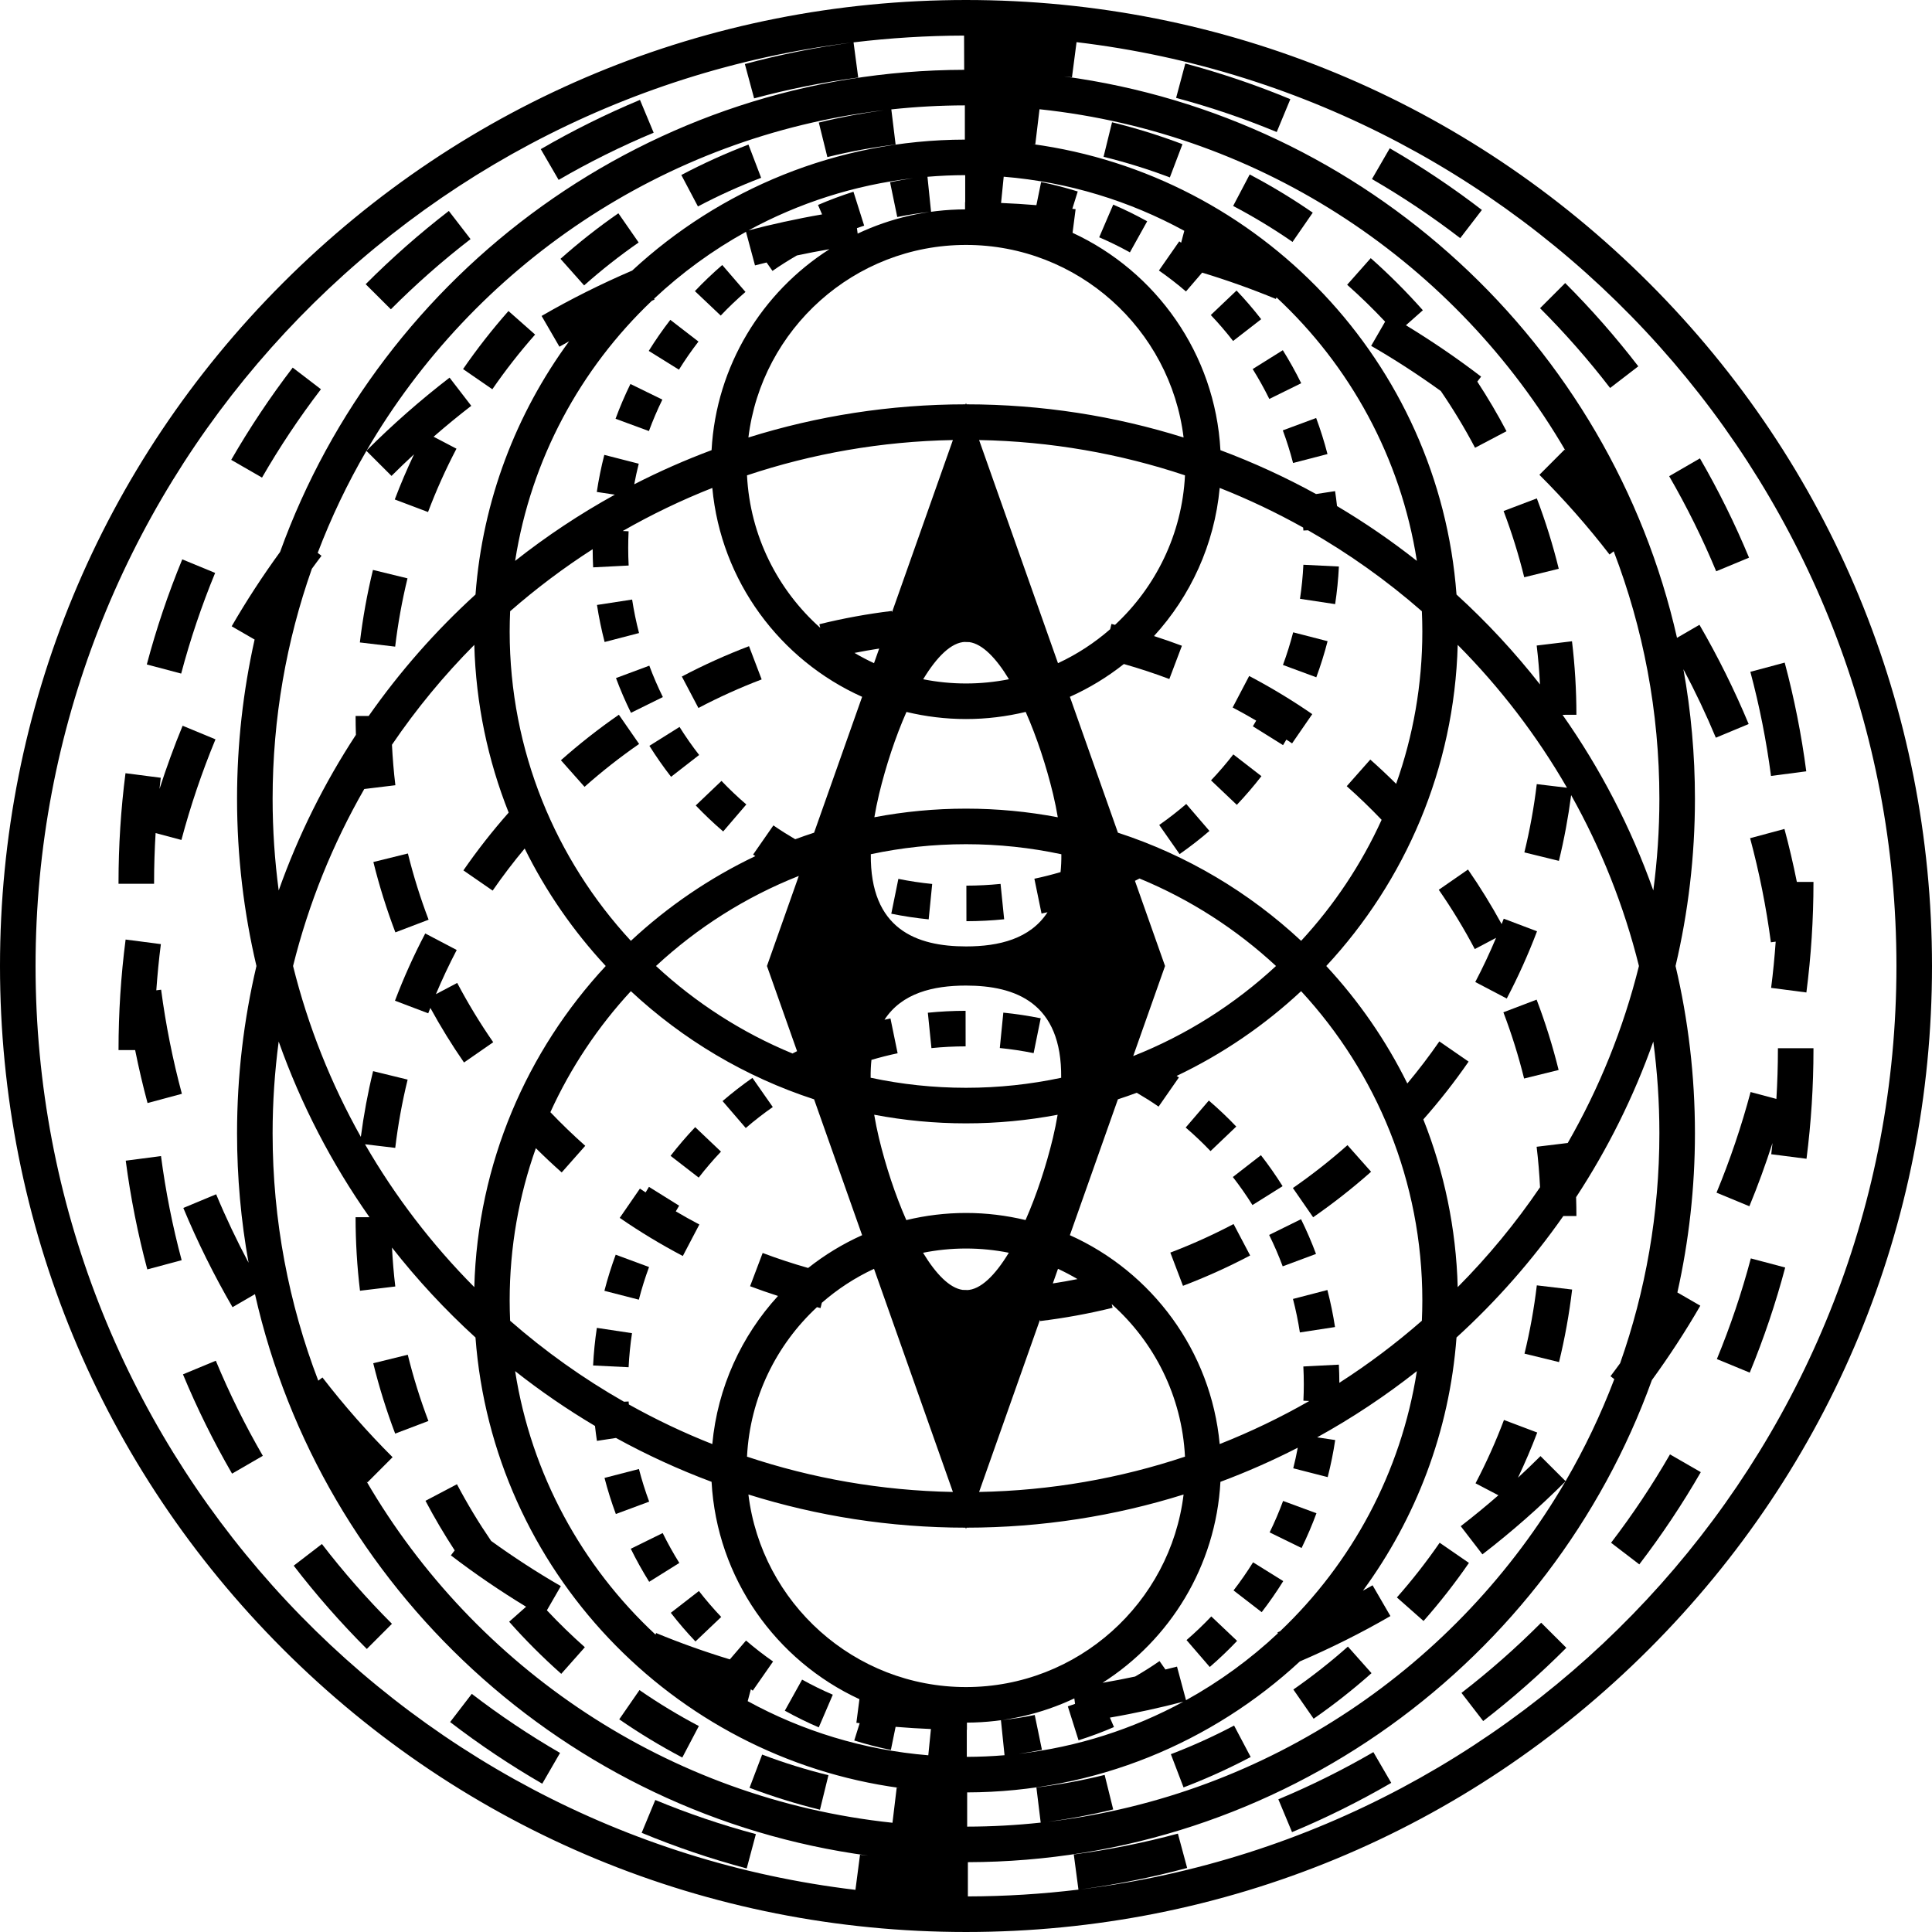 <?xml version="1.0" encoding="utf-8"?>
<!-- Generator: Adobe Illustrator 29.1.0, SVG Export Plug-In . SVG Version: 9.03 Build 55587)  -->
<svg version="1.1" xmlns="http://www.w3.org/2000/svg" xmlns:xlink="http://www.w3.org/1999/xlink" x="0px" y="0px"
	 viewBox="0 0 462.047 462.047" style="enable-background:new 0 0 462.047 462.047;" xml:space="preserve">
<g id="Original" style="display:none;">
	
		<circle style="display:inline;fill:none;stroke:#000000;stroke-width:8.504;stroke-miterlimit:10;" cx="231.023" cy="231.024" r="226.772"/>
	<g style="display:inline;">
		
			<circle style="fill:none;stroke:#000000;stroke-width:8.504;stroke-miterlimit:10;stroke-dasharray:25.975,25.975;" cx="231.023" cy="251.025" r="198.425"/>
	</g>
	
		<circle style="display:inline;fill:none;stroke:#000000;stroke-width:8.504;stroke-miterlimit:10;" cx="231.023" cy="271.026" r="170.079"/>
	<g style="display:inline;">
		
			<circle style="fill:none;stroke:#000000;stroke-width:8.504;stroke-miterlimit:10;stroke-dasharray:17.126,17.126;" cx="231.023" cy="291.027" r="141.732"/>
	</g>
	
		<circle style="display:inline;fill:none;stroke:#000000;stroke-width:8.504;stroke-miterlimit:10;" cx="231.023" cy="311.029" r="113.386"/>
	<g style="display:inline;">
		
			<circle style="fill:none;stroke:#000000;stroke-width:8.504;stroke-miterlimit:10;stroke-dasharray:8.618,8.618;" cx="231.023" cy="331.03" r="85.039"/>
	</g>
	
		<circle style="display:inline;fill:none;stroke:#000000;stroke-width:8.504;stroke-miterlimit:10;" cx="231.023" cy="351.031" r="56.693"/>
	<path style="display:inline;fill:#030304;" d="M231.023,365.669l47.604-134.646L231.023,96.378
		l-47.604,134.646L231.023,365.669z M251.816,272.122
		c-4.278,17.742-12.991,36.417-20.729,36.417h-0.164
		c-7.738,0-16.451-18.675-20.729-36.417c-7.145-30.255,6.265-36.417,20.811-36.417
		C245.551,235.705,258.961,241.867,251.816,272.122z M210.231,189.925
		c4.278-17.743,12.991-36.417,20.729-36.417h0.164
		c7.738,0,16.451,18.675,20.729,36.417c7.145,30.255-6.265,36.417-20.811,36.417
		C216.496,226.342,203.086,220.18,210.231,189.925z"/>
	
		<circle style="display:inline;fill:none;stroke:#000000;stroke-width:8.504;stroke-miterlimit:10;" cx="231.023" cy="231.024" r="226.772"/>
	<g style="display:inline;">
		
			<circle style="fill:none;stroke:#000000;stroke-width:8.504;stroke-miterlimit:10;stroke-dasharray:25.975,25.975;" cx="231.023" cy="211.022" r="198.425"/>
	</g>
	
		<circle style="display:inline;fill:none;stroke:#000000;stroke-width:8.504;stroke-miterlimit:10;" cx="231.023" cy="191.021" r="170.079"/>
	<g style="display:inline;">
		
			<circle style="fill:none;stroke:#000000;stroke-width:8.504;stroke-miterlimit:10;stroke-dasharray:17.126,17.126;" cx="231.023" cy="171.02" r="141.732"/>
	</g>
	
		<circle style="display:inline;fill:none;stroke:#000000;stroke-width:8.504;stroke-miterlimit:10;" cx="231.023" cy="151.018" r="113.386"/>
	<g style="display:inline;">
		
			<circle style="fill:none;stroke:#000000;stroke-width:8.504;stroke-miterlimit:10;stroke-dasharray:8.618,8.618;" cx="231.023" cy="131.017" r="85.039"/>
	</g>
	
		<circle style="display:inline;fill:none;stroke:#000000;stroke-width:8.504;stroke-miterlimit:10;" cx="231.023" cy="111.016" r="56.693"/>
</g>
<g id="Final">
	<g>
		<path d="M394.382,67.666C350.748,24.031,292.732,0,231.023,0
			S111.3,24.031,67.665,67.666C24.031,111.3,0,169.315,0,231.023
			c0,61.709,24.031,119.724,67.665,163.358
			c43.635,43.635,101.65,67.665,163.358,67.665s119.724-24.03,163.359-67.665
			s67.665-101.649,67.665-163.358C462.047,169.315,438.017,111.3,394.382,67.666z
			 M384.93,132.618l0.998-0.769c7.048,18.388,10.922,38.335,10.922,59.172
			c0,7.436-0.5,14.756-1.453,21.935c-5.334-15.054-12.676-29.164-21.711-42.005
			l3.32-0.002c-0.003-5.875-0.358-11.792-1.057-17.586l-8.443,1.018
			c0.371,3.074,0.627,6.186,0.791,9.307c-6.047-7.717-12.729-14.913-19.967-21.509
			c-4.141-55.479-46.933-100.354-101.464-107.727c0.242,0.028,0.487,0.047,0.729,0.076
			l1.009-8.401c53.691,5.684,99.815,37.096,125.783,81.64
			c-0.077-0.077-0.15-0.157-0.227-0.234l-6.006,6.021
			C374.135,119.518,379.779,125.933,384.93,132.618z M396.85,271.026
			c0,19.27-3.315,37.777-9.386,54.996c-0.765,1.039-1.521,2.086-2.304,3.107
			l0.91,0.698c-3.229,8.486-7.132,16.642-11.65,24.399l-6.003-5.995
			c-1.754,1.756-3.557,3.473-5.384,5.168c1.677-3.544,3.227-7.155,4.604-10.802
			l-7.955-3.004c-1.948,5.158-4.235,10.254-6.8,15.146l5.469,2.865
			c-2.937,2.554-5.939,5.03-9.008,7.391l5.186,6.738
			c6.96-5.356,13.638-11.224,19.852-17.44
			c-25.632,43.959-70.897,75.12-123.69,81.387
			c5.227-0.705,10.445-1.683,15.536-2.944l-2.043-8.254
			c-5.344,1.322-10.836,2.333-16.322,3.004l1.026,8.401
			c-5.78,0.622-11.646,0.951-17.586,0.961v-8.187
			c30.682-0.071,58.637-11.951,79.564-31.323
			c7.408-3.18,14.689-6.809,21.66-10.849l-4.266-7.357
			c-0.76,0.44-1.538,0.855-2.305,1.286
			c12.632-17.234,20.695-38.016,22.377-60.551
			c9.546-8.699,18.119-18.446,25.549-29.05l3.127-0.004
			c-0.002-1.498-0.028-2.998-0.076-4.499
			c7.559-11.535,13.787-24.015,18.467-37.223
			C396.35,256.27,396.85,263.591,396.85,271.026z M77.117,329.428l-0.999,0.77
			c-7.048-18.388-10.922-38.334-10.922-59.171c0-7.436,0.5-14.756,1.453-21.935
			c5.334,15.054,12.676,29.165,21.711,42.006l-3.323,0.002
			c0.003,5.877,0.359,11.794,1.058,17.586l8.442-1.018
			c-0.371-3.075-0.627-6.188-0.791-9.31c6.048,7.718,12.73,14.915,19.97,21.512
			c4.142,55.483,46.94,100.361,101.477,107.729
			c-0.247-0.028-0.496-0.048-0.742-0.078l-1.01,8.401
			c-53.692-5.684-99.816-37.096-125.784-81.642
			c0.077,0.077,0.151,0.158,0.228,0.235l6.006-6.021
			C87.914,342.529,82.27,336.115,77.117,329.428z M65.197,191.021
			c0-19.27,3.315-37.777,9.386-54.995c0.765-1.039,1.521-2.086,2.305-3.108
			l-0.91-0.698c3.229-8.486,7.131-16.641,11.649-24.397l6.003,5.994
			c1.754-1.757,3.558-3.474,5.385-5.168c-1.676,3.543-3.226,7.153-4.604,10.801
			l7.955,3.005c1.949-5.159,4.236-10.255,6.799-15.147l-5.467-2.864
			c2.936-2.553,5.938-5.029,9.006-7.39l-5.187-6.739
			c-6.961,5.358-13.639,11.226-19.851,17.442
			c25.634-43.964,70.904-75.127,123.704-81.391
			c-5.227,0.704-10.449,1.682-15.548,2.945l2.044,8.255
			c5.348-1.324,10.839-2.335,16.321-3.004l-1.025-8.401
			c5.78-0.622,11.647-0.951,17.588-0.961v8.187
			c-30.682,0.071-58.638,11.951-79.565,31.323
			c-7.406,3.179-14.687,6.807-21.66,10.849l4.265,7.357
			c0.76-0.441,1.539-0.856,2.306-1.287c-12.632,17.234-20.695,38.016-22.377,60.551
			c-9.546,8.699-18.118,18.445-25.548,29.049l-3.131,0.005
			c0.002,1.5,0.029,3.002,0.077,4.504
			c-7.558,11.534-13.785,24.013-18.465,37.22
			C65.697,205.777,65.197,198.457,65.197,191.021z M282.474,58.046
			c-0.151-0.107-0.297-0.224-0.449-0.33l-4.863,6.977
			c2.23,1.554,4.407,3.241,6.47,5.013l3.87-4.506
			c5.972,1.814,11.88,3.919,17.629,6.294l0.152-0.369
			c17.534,16.309,29.714,38.299,33.568,63.013
			c-6.053-4.779-12.435-9.157-19.096-13.113c-0.133-1.196-0.283-2.388-0.463-3.569
			l-4.556,0.694c-7.319-4.024-14.956-7.535-22.864-10.49
			c-1.259-23.074-15.415-42.76-35.364-51.984l0.73-5.649
			c-0.262-0.034-0.527-0.056-0.789-0.089l1.299-4.144
			c-2.865-0.897-5.812-1.658-8.759-2.26l-1.13,5.53
			c-2.809-0.231-5.626-0.409-8.448-0.524l0.631-6.28
			c15.538,1.277,30.165,5.82,43.189,12.944L282.474,58.046z M340.158,151.019
			c0,12.773-2.213,25.036-6.263,36.437c-2.009-1.995-4.072-3.936-6.182-5.804
			l-5.635,6.369c2.884,2.552,5.672,5.25,8.343,8.043
			c-4.857,10.674-11.387,20.431-19.248,28.94
			c-12.411-11.571-27.318-20.494-43.817-25.865l-11.488-32.494
			c4.638-2.08,8.969-4.721,12.909-7.84c3.674,1.047,7.317,2.24,10.875,3.586
			l3.008-7.954c-2.198-0.831-4.431-1.597-6.678-2.323
			c8.722-9.533,14.453-21.839,15.714-35.423c6.892,2.719,13.553,5.896,19.96,9.476
			c0.014,0.237,0.042,0.474,0.054,0.71l1.114-0.056
			c9.729,5.541,18.846,12.036,27.222,19.361
			C340.115,147.787,340.158,149.398,340.158,151.019z M306.144,390.121
			c-0.209,0.088-0.415,0.185-0.624,0.272l0.093,0.223
			c-6.608,6.197-13.984,11.582-21.97,15.996l-2.158-8.036
			c-0.917,0.246-1.846,0.461-2.768,0.694l-1.411-2.015
			c-1.879,1.315-3.841,2.542-5.831,3.696c-2.589,0.549-5.188,1.057-7.798,1.499
			c16.103-10.263,27.092-27.863,28.194-48.063c6.345-2.371,12.521-5.094,18.493-8.159
			c-0.315,1.653-0.663,3.301-1.078,4.922l8.238,2.109
			c0.745-2.911,1.349-5.893,1.795-8.864l-4.317-0.648
			c8.393-4.633,16.368-9.933,23.847-15.837
			C335.06,352.219,323.218,373.897,306.144,390.121z M247.464,410.144
			c-2.652,0.548-5.373,0.968-8.086,1.247l0.863,8.378
			c-2.977,0.25-5.987,0.385-9.027,0.391v-6.46h0.033v-1.729
			c9.178-0.033,17.881-2.11,25.685-5.791l0.172,1.31
			c-0.576,0.197-1.149,0.412-1.727,0.595l2.562,8.109
			c2.864-0.905,5.716-1.969,8.475-3.161l-0.976-2.26
			c3.037-0.52,6.06-1.12,9.068-1.777l0.017,0.031
			c0.031-0.017,0.061-0.037,0.093-0.055c2.824-0.619,5.635-1.281,8.417-2.018
			c-11.971,6.517-25.293,10.849-39.425,12.48c1.874-0.265,3.741-0.581,5.577-0.961
			L247.464,410.144z M179.572,404c0.152,0.107,0.299,0.226,0.452,0.332
			l4.862-6.977c-2.227-1.552-4.403-3.238-6.47-5.013l-3.869,4.506
			c-5.974-1.815-11.882-3.92-17.63-6.296l-0.153,0.369
			c-17.534-16.308-29.713-38.298-33.567-63.012
			c6.054,4.779,12.435,9.158,19.097,13.113c0.133,1.195,0.283,2.387,0.463,3.568
			l4.556-0.694c7.319,4.024,14.956,7.535,22.863,10.489
			c1.259,23.073,15.414,42.759,35.362,51.983l-0.73,5.649
			c0.262,0.034,0.527,0.056,0.789,0.089l-1.299,4.144
			c2.865,0.897,5.812,1.658,8.76,2.261l1.13-5.53
			c2.81,0.231,5.627,0.409,8.45,0.524l-0.631,6.28
			c-15.539-1.277-30.167-5.82-43.19-12.945L179.572,404z M121.89,311.028
			c0-12.772,2.213-25.036,6.263-36.437c2.009,1.996,4.071,3.936,6.18,5.802
			l5.634-6.369c-2.881-2.549-5.669-5.247-8.341-8.042
			c4.857-10.674,11.387-20.431,19.248-28.94
			c12.411,11.571,27.318,20.494,43.817,25.865l11.488,32.494
			c-4.638,2.08-8.969,4.721-12.909,7.84c-3.673-1.047-7.316-2.24-10.876-3.586
			l-3.008,7.953c2.199,0.832,4.432,1.597,6.679,2.324
			c-8.722,9.533-14.453,21.839-15.714,35.424
			c-6.891-2.718-13.551-5.895-19.957-9.475c-0.014-0.236-0.042-0.473-0.054-0.709
			l-1.113,0.056c-9.731-5.541-18.848-12.037-27.225-19.362
			C121.932,314.261,121.89,312.649,121.89,311.028z M155.902,71.927
			c0.209-0.088,0.416-0.185,0.625-0.272l-0.093-0.223
			c6.608-6.197,13.984-11.582,21.97-15.996l2.157,8.036
			c0.918-0.246,1.848-0.462,2.771-0.695l1.411,2.014
			c1.88-1.317,3.842-2.542,5.83-3.695c2.589-0.548,5.187-1.057,7.797-1.499
			c-16.103,10.263-27.092,27.863-28.194,48.062
			c-6.346,2.371-12.521,5.094-18.494,8.16c0.315-1.653,0.663-3.3,1.078-4.92
			l-8.237-2.112c-0.746,2.909-1.351,5.892-1.797,8.865l4.317,0.648
			c-8.392,4.633-16.367,9.933-23.846,15.836
			C126.988,109.828,138.829,88.151,155.902,71.927z M214.584,51.903
			c2.657-0.549,5.377-0.969,8.084-1.247l-0.86-8.379
			c2.977-0.25,5.986-0.385,9.025-0.39v6.46h-0.035v1.729
			c-9.178,0.034-17.881,2.11-25.686,5.792l-0.172-1.31
			c0.577-0.197,1.15-0.412,1.729-0.595l-2.561-8.109
			c-2.866,0.905-5.718,1.968-8.477,3.16l0.977,2.26
			c-3.036,0.52-6.059,1.12-9.067,1.777l-0.018-0.032
			c-0.033,0.019-0.066,0.039-0.099,0.057c-2.823,0.619-5.632,1.281-8.412,2.017
			c11.962-6.512,25.273-10.843,39.393-12.476c-1.861,0.263-3.716,0.578-5.544,0.956
			L214.584,51.903z M266.664,149.437c-0.285-0.071-0.568-0.153-0.853-0.223
			l-0.309,1.264c-3.733,3.266-7.929,6.011-12.479,8.123l-18.866-53.363
			c17.172,0.32,33.713,3.26,49.24,8.442
			C282.688,127.778,276.379,140.418,266.664,149.437z M251.853,189.925
			c0.458,1.942,0.83,3.781,1.124,5.529c-7.115-1.349-14.452-2.063-21.954-2.063
			c-7.488,0-14.812,0.712-21.915,2.056c0.294-1.746,0.665-3.582,1.123-5.521
			c1.636-6.784,3.921-13.701,6.551-19.661c4.572,1.099,9.337,1.697,14.241,1.697
			c4.916,0,9.693-0.601,14.275-1.705C247.93,176.218,250.217,183.138,251.853,189.925z
			 M271.011,252.566l7.616-21.543l-7.201-20.367c0.365-0.185,0.732-0.368,1.094-0.558
			c12.13,5.005,23.165,12.135,32.644,20.925
			C295.293,240.177,283.737,247.537,271.011,252.566z M245.265,291.783
			c-4.572-1.099-9.337-1.697-14.241-1.697c-4.916,0-9.693,0.601-14.275,1.705
			c-2.631-5.962-4.918-12.882-6.555-19.669c-0.459-1.942-0.83-3.781-1.124-5.529
			c7.115,1.349,14.452,2.063,21.954,2.063c7.488,0,14.812-0.712,21.915-2.056
			c-0.294,1.746-0.665,3.583-1.123,5.521
			C250.18,278.906,247.895,285.823,245.265,291.783z M231.023,403.472
			c-26.753,0-48.876-20.141-52.038-46.054c16.407,5.142,33.848,7.921,51.925,7.932
			l0.113,0.319l0.113-0.319c18.077-0.012,35.519-2.79,51.925-7.932
			C279.899,383.331,257.776,403.472,231.023,403.472z M195.383,312.61
			c0.284,0.071,0.567,0.153,0.852,0.222l0.309-1.262
			c3.734-3.267,7.93-6.012,12.481-8.125l18.866,53.363
			c-17.172-0.32-33.713-3.26-49.24-8.442
			C179.359,334.269,185.667,321.629,195.383,312.61z M234.156,356.808l14.557-41.174
			l0.037,0.304c5.822-0.705,11.655-1.772,17.337-3.173l-0.216-0.876
			c10.164,9.059,16.797,22.001,17.525,36.478
			C267.869,353.548,251.328,356.488,234.156,356.808z M251.787,306.941l1.236-3.496
			c1.599,0.742,3.156,1.561,4.664,2.455
			C255.727,306.285,253.761,306.642,251.787,306.941z M231.161,308.534V308.5h-0.138
			c-0.261,0-0.523-0.01-0.784-0.012c-3.148-0.436-6.429-3.828-9.487-8.882
			c3.323-0.663,6.757-1.017,10.272-1.017c3.503,0,6.925,0.352,10.238,1.011
			C238.005,304.985,234.495,308.483,231.161,308.534z M191.036,209.481l-7.616,21.543
			l7.201,20.367c-0.365,0.185-0.731,0.368-1.093,0.558
			c-12.13-5.005-23.166-12.135-32.645-20.925
			C166.754,221.87,178.31,214.509,191.036,209.481z M208.41,253.475
			c2.066-0.601,4.158-1.145,6.261-1.578l-1.711-8.33
			c-0.478,0.098-0.955,0.207-1.433,0.313c4.141-6.379,11.641-8.176,19.477-8.176
			c11.869,0,22.976,4.108,22.784,22.052c-7.346,1.565-14.96,2.395-22.765,2.395
			c-7.819,0-15.445-0.833-22.802-2.404
			C208.205,256.227,208.27,254.804,208.41,253.475z M253.637,208.571
			c-2.068,0.602-4.16,1.146-6.26,1.578l1.711,8.33
			c0.477-0.098,0.955-0.207,1.432-0.313c-4.141,6.38-11.641,8.176-19.477,8.176
			c-11.869,0-22.976-4.108-22.784-22.052c7.345-1.565,14.96-2.395,22.765-2.395
			c7.819,0,15.445,0.833,22.803,2.404C253.842,205.82,253.777,207.242,253.637,208.571
			z M231.023,163.457c-3.503,0-6.925-0.352-10.238-1.01
			c3.257-5.384,6.766-8.882,10.1-8.933v0.033h0.138
			c0.26,0,0.521,0.01,0.782,0.012c3.149,0.434,6.431,3.827,9.49,8.882
			C237.972,163.103,234.539,163.457,231.023,163.457z M213.333,146.414l-0.037-0.305
			c-5.821,0.705-11.654,1.772-17.338,3.173l0.216,0.875
			c-10.164-9.059-16.796-22-17.524-36.477
			c15.527-5.182,32.069-8.122,49.24-8.442L213.333,146.414z M210.26,155.106
			l-1.236,3.496c-1.6-0.743-3.156-1.561-4.664-2.455
			C206.32,155.762,208.286,155.405,210.26,155.106z M231.136,96.697l-0.113-0.319
			l-0.113,0.319c-18.077,0.012-35.519,2.79-51.925,7.932
			c3.163-25.912,25.285-46.054,52.038-46.054c26.752,0,48.875,20.141,52.038,46.054
			C266.655,99.487,249.214,96.708,231.136,96.697z M121.89,151.019
			c0-1.621,0.043-3.232,0.113-4.836c6.192-5.414,12.784-10.381,19.734-14.839
			c0.006,1.446,0.042,2.904,0.116,4.341l8.493-0.437
			c-0.072-1.401-0.109-2.825-0.109-4.23c0-1.315,0.032-2.647,0.095-3.959
			l-1.406-0.068c6.853-3.922,14.009-7.371,21.427-10.298
			c2.071,22.312,16.219,41.162,35.828,49.954l-11.488,32.494
			c-1.516,0.494-3.021,1.013-4.51,1.566c-1.778-1.044-3.535-2.138-5.222-3.311
			l-4.855,6.981c0.177,0.123,0.359,0.242,0.537,0.364
			c-10.959,5.216-20.987,12.078-29.767,20.265
			C132.895,205.541,121.89,179.543,121.89,151.019z M340.158,311.028
			c0,1.621-0.043,3.232-0.113,4.836c-6.192,5.414-12.784,10.381-19.734,14.839
			c-0.006-1.456-0.043-2.916-0.117-4.342l-8.492,0.439
			c0.071,1.389,0.108,2.812,0.109,4.229c0,1.321-0.032,2.653-0.095,3.959
			l1.406,0.068c-6.853,3.922-14.01,7.371-21.428,10.298
			c-2.071-22.312-16.219-41.162-35.828-49.954l11.488-32.494
			c1.516-0.494,3.021-1.013,4.51-1.566c1.779,1.045,3.536,2.139,5.22,3.311
			l4.857-6.98c-0.178-0.124-0.367-0.237-0.547-0.36
			c10.963-5.216,20.993-12.08,29.776-20.269
			C329.153,256.506,340.158,282.504,340.158,311.028z M87.118,188.695l7.437-0.904
			c-0.388-3.196-0.652-6.432-0.818-9.676c5.818-8.57,12.418-16.566,19.694-23.891
			c0.38,14.127,3.263,27.64,8.22,40.113c-3.868,4.372-7.511,9.021-10.827,13.822
			l6.997,4.833c2.387-3.455,4.954-6.826,7.658-10.062
			c5.089,10.304,11.642,19.759,19.387,28.094
			c-18.843,20.278-30.639,47.19-31.435,76.8
			c-10.113-10.18-18.919-21.66-26.138-34.167l7.23,0.865
			c0.656-5.482,1.653-10.977,2.964-16.328l-8.26-2.023
			c-1.263,5.157-2.236,10.437-2.929,15.719
			c-7.119-12.691-12.617-26.405-16.213-40.866
			C73.82,216.008,79.596,201.79,87.118,188.695z M374.93,273.351l-7.439,0.904
			c0.389,3.198,0.653,6.436,0.818,9.68c-5.818,8.568-12.417,16.564-19.692,23.888
			c-0.38-14.127-3.263-27.64-8.22-40.112
			c3.87-4.375,7.513-9.025,10.827-13.822l-6.998-4.832
			c-2.385,3.453-4.952,6.823-7.657,10.061
			c-5.089-10.304-11.642-19.759-19.387-28.094
			c18.843-20.278,30.639-47.189,31.435-76.799
			c10.112,10.18,18.919,21.659,26.137,34.166l-7.23-0.865
			c-0.656,5.489-1.654,10.982-2.965,16.327l8.26,2.025
			c1.262-5.152,2.236-10.432,2.929-15.72
			c7.119,12.691,12.617,26.405,16.213,40.866
			C388.227,246.039,382.451,260.256,374.93,273.351z M8.504,231.023
			c0-113.402,85.272-207.254,195.062-220.825c-8.562,1.16-17.115,2.876-25.43,5.117
			l2.214,8.211c8.138-2.194,16.514-3.87,24.896-4.982l-1.116-8.41
			c8.67-1.049,17.489-1.605,26.433-1.624l0.026,8.186
			c-75.227,0.185-139.404,48.263-163.6,115.295
			c-4.163,5.729-8.056,11.686-11.582,17.79l5.485,3.169
			c-2.742,12.259-4.199,24.997-4.199,38.071c0,13.761,1.61,27.153,4.638,40.003
			c-3.029,12.85-4.638,26.241-4.638,40.003c0,10.565,0.946,20.913,2.756,30.964
			c-2.836-5.34-5.441-10.818-7.754-16.372l-7.851,3.27
			c3.384,8.124,7.343,16.109,11.768,23.732l5.368-3.116
			c15.887,70.244,74.304,124.534,146.655,134.278
			c-0.651-0.078-1.307-0.138-1.955-0.222l-1.095,8.405
			C94.305,438.85,8.504,344.775,8.504,231.023z M258.484,451.848
			c8.558-1.159,17.11-2.874,25.428-5.117l-2.215-8.211
			c-8.142,2.195-16.518,3.872-24.895,4.982l1.115,8.41
			c-8.673,1.05-17.496,1.606-26.444,1.624v-8.187
			c75.221-0.191,139.391-48.267,163.585-115.294
			c4.162-5.727,8.055-11.685,11.581-17.79l-5.484-3.168
			c2.742-12.259,4.199-24.998,4.199-38.072c0-13.761-1.61-27.153-4.638-40.003
			c3.029-12.85,4.638-26.241,4.638-40.003c0-10.565-0.947-20.914-2.756-30.966
			c2.836,5.341,5.441,10.819,7.754,16.372l7.85-3.27
			c-3.383-8.123-7.342-16.108-11.767-23.732l-5.369,3.116
			C385.182,82.31,326.783,28.028,254.45,18.27
			c0.637,0.077,1.28,0.135,1.916,0.218l1.096-8.406
			c110.28,13.116,196.082,107.19,196.082,220.942
			C453.543,344.424,368.272,438.276,258.484,451.848z"/>
		<path d="M43.757,328.682c3.374,8.127,7.324,16.116,11.741,23.745l7.359-4.26
			c-4.231-7.309-8.015-14.961-11.246-22.745L43.757,328.682z"/>
		<path d="M70.242,374.44c5.367,6.981,11.25,13.682,17.483,19.914l6.013-6.014
			c-5.974-5.973-11.61-12.393-16.753-19.084L70.242,374.44z"/>
		<path d="M156.714,430.474l-3.257,7.855c8.15,3.379,16.602,6.246,25.121,8.522
			l2.194-8.217C172.614,436.456,164.52,433.71,156.714,430.474z"/>
		<path d="M107.648,411.838c6.995,5.374,14.408,10.335,22.032,14.746l4.258-7.361
			c-7.305-4.226-14.407-8.979-21.109-14.129L107.648,411.838z"/>
		<path d="M349.517,404.863l5.193,6.734c6.972-5.378,13.662-11.271,19.886-17.518
			l-6.023-6.002C362.608,394.063,356.197,399.711,349.517,404.863z"/>
		<path d="M385.293,368.958l6.752,5.17c5.365-7.008,10.313-14.429,14.709-22.057
			l-7.369-4.246C395.174,355.134,390.433,362.244,385.293,368.958z"/>
		<path d="M305.723,430.312l3.273,7.848c8.12-3.386,16.103-7.35,23.726-11.781
			l-4.273-7.352C321.146,423.271,313.5,427.067,305.723,430.312z"/>
		<path d="M425.196,250.688l0.001,0.337c0,3.926-0.129,7.862-0.364,11.787l-6.171-1.646
			c-2.177,8.164-4.918,16.26-8.148,24.064l7.857,3.252
			c2.046-4.942,3.878-10.004,5.531-15.119c-0.102,0.892-0.186,1.79-0.3,2.678
			l8.434,1.084c1.105-8.594,1.666-17.376,1.666-26.139L433.7,250.688H425.196z"/>
		<path d="M30.072,277.582c1.145,8.748,2.879,17.495,5.156,26l8.215-2.199
			c-2.181-8.146-3.843-16.525-4.939-24.904L30.072,277.582z"/>
		<path d="M410.597,325.028l7.861,3.244c3.363-8.151,6.216-16.608,8.479-25.136
			l-8.219-2.182C416.551,309.123,413.819,317.222,410.597,325.028z"/>
		<path d="M102.457,339.834c-1.958-5.155-3.62-10.485-4.938-15.842l-8.258,2.033
			c1.401,5.69,3.166,11.352,5.246,16.828L102.457,339.834z"/>
		<path d="M101.698,223.242c-2.728,5.194-5.163,10.604-7.238,16.082l7.953,3.012
			c0.163-0.43,0.342-0.855,0.509-1.284c2.452,4.474,5.143,8.858,8.046,13.046
			l6.988-4.846c-3.144-4.534-6.042-9.306-8.613-14.18l-5.09,2.686
			c1.51-3.588,3.169-7.127,4.973-10.562L101.698,223.242z"/>
		<path d="M359.542,242.096c1.964,5.155,3.631,10.483,4.953,15.837l8.256-2.039
			c-1.405-5.688-3.176-11.349-5.262-16.825L359.542,242.096z"/>
		<path d="M334.073,382.034l6.373,5.631c3.883-4.394,7.535-9.065,10.857-13.885
			l-7.002-4.826C341.172,373.494,337.731,377.895,334.073,382.034z"/>
		<path d="M280.018,419.522l3.031,7.945c5.476-2.089,10.878-4.536,16.059-7.272
			l-3.973-7.52C290.258,415.252,285.172,417.556,280.018,419.522z"/>
		<path d="M309.311,404.055l4.85,6.986c4.81-3.339,9.468-7.005,13.845-10.898
			l-5.652-6.354C318.23,397.456,313.842,400.91,309.311,404.055z"/>
		<path d="M364.59,323.732l8.262,2.016c1.388-5.685,2.441-11.521,3.132-17.346
			l-8.445-1.002C366.888,312.886,365.897,318.38,364.59,323.732z"/>
		<path d="M198.125,424.548c-5.36-1.316-10.694-2.977-15.854-4.934l-3.016,7.951
			c5.482,2.079,11.148,3.843,16.842,5.24L198.125,424.548z"/>
		<path d="M167.133,412.793c-4.878-2.564-9.656-5.458-14.201-8.601l-4.837,6.994
			c4.826,3.337,9.899,6.41,15.081,9.134L167.133,412.793z"/>
		<path d="M152.846,177.923l-4.842-6.991c-4.812,3.333-9.475,6.996-13.856,10.884
			l5.646,6.36C143.921,184.512,148.312,181.062,152.846,177.923z"/>
		<path d="M294.794,169.2c1.897,0.995,3.773,2.054,5.632,3.144
			c-0.269,0.451-0.523,0.913-0.799,1.357l7.215,4.502
			c0.273-0.437,0.537-0.881,0.803-1.324c0.452,0.304,0.912,0.599,1.36,0.908
			l4.828-7c-4.83-3.332-9.906-6.4-15.088-9.118L294.794,169.2z"/>
		<path d="M182.154,162.485l-3.023-7.948c-5.474,2.083-10.879,4.524-16.065,7.256
			l3.964,7.523C171.912,166.744,177.001,164.446,182.154,162.485z"/>
		<path d="M108.742,370.782l-0.913,1.191c5.748,4.406,11.787,8.513,17.984,12.286
			l-4.047,3.589c3.888,4.384,8.081,8.575,12.461,12.459l5.642-6.363
			c-3.147-2.79-6.188-5.75-9.08-8.828l3.339-5.786
			c-5.71-3.295-11.29-6.921-16.661-10.799c-2.977-4.355-5.734-8.912-8.185-13.57
			l-7.525,3.961C103.885,362.966,106.231,366.938,108.742,370.782z"/>
		<path d="M155.224,303.018l-7.977-2.949c-1.042,2.818-1.95,5.724-2.7,8.635
			l8.235,2.121C153.46,308.191,154.282,305.564,155.224,303.018z"/>
		<path d="M151.148,318.837l-8.408-1.271c-0.448,2.964-0.75,5.99-0.898,8.995
			l8.493,0.42C150.47,324.259,150.743,321.519,151.148,318.837z"/>
		<path d="M158.486,366.639l-7.631,3.754c1.325,2.692,2.805,5.352,4.398,7.901
			l7.211-4.508C161.022,371.479,159.684,369.074,158.486,366.639z"/>
		<path d="M187.694,409.121c2.628,1.462,5.36,2.804,8.12,3.989l3.355-7.814
			c-2.496-1.071-4.966-2.285-7.342-3.606L187.694,409.121z"/>
		<path d="M184.815,264.753l-4.869-6.973c-2.461,1.719-4.864,3.585-7.142,5.546
			l5.548,6.445C180.414,267.996,182.588,266.308,184.815,264.753z"/>
		<path d="M160.428,385.71c1.84,2.371,3.823,4.678,5.893,6.854l6.162-5.861
			c-1.875-1.971-3.67-4.06-5.336-6.206L160.428,385.71z"/>
		<path d="M172.424,275.417l-6.167-5.855c-2.068,2.179-4.049,4.487-5.887,6.862
			l6.725,5.205C168.759,279.479,170.552,277.39,172.424,275.417z"/>
		<path d="M283.764,392.229l5.555,6.439c2.273-1.961,4.474-4.061,6.54-6.241
			l-6.174-5.85C287.815,388.552,285.823,390.453,283.764,392.229z"/>
		<path d="M248.891,243.527c-2.942-0.598-5.951-1.052-8.942-1.349l-0.84,8.463
			c2.706,0.269,5.428,0.679,8.089,1.22L248.891,243.527z"/>
		<path d="M295.656,269.421c-2.074-2.175-4.281-4.268-6.559-6.221l-5.535,6.457
			c2.063,1.768,4.062,3.663,5.941,5.633L295.656,269.421z"/>
		<path d="M309.22,310.649c0.683,2.627,1.238,5.322,1.651,8.01l8.404-1.291
			c-0.456-2.972-1.07-5.951-1.825-8.857L309.22,310.649z"/>
		<path d="M311.148,291.577l-7.627,3.762c1.202,2.436,2.292,4.963,3.241,7.511
			l7.969-2.967C313.682,297.064,312.476,294.271,311.148,291.577z"/>
		<path d="M301.558,276.271l-6.715,5.219c1.672,2.149,3.249,4.406,4.689,6.705
			l7.207-4.514C305.148,281.14,303.404,278.646,301.558,276.271z"/>
		<path d="M152.805,351.322l-8.233,2.129c0.752,2.909,1.664,5.812,2.709,8.631
			l7.974-2.957C154.309,356.577,153.485,353.952,152.805,351.322z"/>
		<path d="M295.007,380.358l6.732,5.197c1.835-2.378,3.57-4.876,5.157-7.427
			l-7.221-4.492C298.24,375.944,296.669,378.206,295.007,380.358z"/>
		<path d="M221.899,242.199l0.859,8.461c2.696-0.274,5.447-0.414,8.175-0.417
			l-0.009-8.504C227.914,241.742,224.877,241.897,221.899,242.199z"/>
		<path d="M303.64,366.479l7.639,3.738c1.32-2.699,2.518-5.498,3.557-8.319
			l-7.98-2.939C305.916,361.509,304.834,364.039,303.64,366.479z"/>
		<path d="M156.326,31.736l-3.273-7.849c-8.121,3.387-16.103,7.351-23.726,11.781
			l4.273,7.353C140.902,38.777,148.548,34.98,156.326,31.736z"/>
		<path d="M36.85,211.022c0-3.926,0.129-7.862,0.364-11.787l6.172,1.645
			c2.175-8.161,4.917-16.257,8.148-24.064l-7.857-3.252
			c-2.046,4.944-3.878,10.006-5.53,15.119c0.102-0.893,0.186-1.79,0.3-2.679
			l-8.435-1.085c-1.105,8.594-1.666,17.376-1.666,26.103v0.335h8.504V211.022z"/>
		<path d="M37.38,236.841c0.267-3.705,0.62-7.397,1.094-11.051l-8.434-1.094
			c-1.124,8.667-1.694,17.525-1.694,26.382v0.058h3.975
			c0.855,4.259,1.843,8.49,2.965,12.661l8.212-2.209
			c-2.19-8.145-3.862-16.521-4.967-24.899L37.38,236.841z"/>
		<path d="M328.11,42.825c7.303,4.225,14.405,8.979,21.109,14.129l5.182-6.743
			c-6.997-5.376-14.41-10.338-22.033-14.748L328.11,42.825z"/>
		<path d="M281.273,23.413c8.156,2.179,16.252,4.925,24.061,8.161l3.256-7.856
			c-8.153-3.379-16.604-6.246-25.121-8.521L281.273,23.413z"/>
		<path d="M51.45,137.016l-7.861-3.243c-3.364,8.155-6.217,16.612-8.479,25.136
			l8.22,2.181C45.496,152.926,48.228,144.827,51.45,137.016z"/>
		<path d="M112.532,57.183l-5.194-6.733c-6.975,5.38-13.665,11.273-19.886,17.517
			l6.024,6.002C99.437,67.986,105.848,62.338,112.532,57.183z"/>
		<path d="M76.755,93.087l-6.752-5.17c-5.364,7.005-10.313,14.427-14.71,22.058
			l7.368,4.245C66.875,106.91,71.616,99.799,76.755,93.087z"/>
		<path d="M431.977,184.465c-1.146-8.75-2.881-17.498-5.157-25.999l-8.215,2.199
			c2.181,8.143,3.843,16.521,4.94,24.904L431.977,184.465z"/>
		<path d="M429.725,210.911c-0.856-4.26-1.843-8.492-2.965-12.663l-8.213,2.209
			c2.19,8.142,3.862,16.519,4.968,24.898l1.152-0.152
			c-0.267,3.706-0.621,7.4-1.095,11.054l8.434,1.096
			c1.125-8.666,1.695-17.525,1.695-26.33v-0.112H429.725z"/>
		<path d="M406.549,109.621l-7.359,4.261c4.231,7.309,8.016,14.961,11.246,22.745
			l7.854-3.26C414.917,125.24,410.967,117.251,406.549,109.621z"/>
		<path d="M368.309,73.706c5.973,5.971,11.609,12.392,16.754,19.084l6.742-5.183
			c-5.369-6.984-11.251-13.685-17.483-19.915L368.309,73.706z"/>
		<path d="M182.03,42.524l-3.031-7.945c-5.469,2.086-10.872,4.533-16.058,7.272
			l3.972,7.52C171.795,46.792,176.881,44.488,182.03,42.524z"/>
		<path d="M263.922,37.5c5.36,1.316,10.693,2.976,15.854,4.933l3.016-7.951
			c-5.48-2.08-11.147-3.843-16.842-5.241L263.922,37.5z"/>
		<path d="M294.913,49.254c4.879,2.565,9.657,5.459,14.201,8.601l4.836-6.995
			c-4.824-3.335-9.897-6.408-15.08-9.133L294.913,49.254z"/>
		<path d="M127.974,80.014l-6.372-5.632c-3.882,4.392-7.535,9.063-10.858,13.884
			l7.002,4.826C120.875,88.552,124.316,84.151,127.974,80.014z"/>
		<path d="M97.456,138.315l-8.262-2.016c-1.386,5.683-2.439,11.518-3.131,17.345
			l8.444,1.002C95.159,149.16,96.15,143.665,97.456,138.315z"/>
		<path d="M360.348,238.805c2.728-5.195,5.162-10.605,7.237-16.082l-7.953-3.013
			c-0.163,0.429-0.342,0.855-0.509,1.284c-2.451-4.474-5.141-8.857-8.046-13.045
			l-6.988,4.846c3.145,4.536,6.043,9.307,8.613,14.18l5.088-2.684
			c-1.51,3.587-3.168,7.126-4.972,10.562L360.348,238.805z"/>
		<path d="M309.201,284.123l4.842,6.992c4.812-3.333,9.475-6.995,13.856-10.885
			l-5.646-6.359C318.125,277.535,313.734,280.984,309.201,284.123z"/>
		<path d="M152.737,57.991l-4.849-6.986c-4.809,3.338-9.467,7.004-13.845,10.898
			l5.651,6.354C143.818,64.589,148.207,61.135,152.737,57.991z"/>
		<path d="M279.891,299.564l3.023,7.947c5.476-2.083,10.882-4.524,16.066-7.257
			l-3.965-7.523C290.135,295.304,285.046,297.603,279.891,299.564z"/>
		<path d="M167.251,292.846c-1.897-0.995-3.772-2.053-5.631-3.143
			c0.269-0.451,0.522-0.914,0.799-1.358l-7.216-4.5
			c-0.272,0.437-0.536,0.88-0.801,1.323c-0.453-0.304-0.913-0.6-1.361-0.909
			l-4.829,7c4.829,3.331,9.906,6.399,15.089,9.118L167.251,292.846z"/>
		<path d="M353.304,91.263l0.912-1.19c-5.746-4.405-11.785-8.513-17.982-12.286
			l4.049-3.589c-3.884-4.381-8.077-8.573-12.463-12.46l-5.641,6.364
			c3.149,2.79,6.19,5.75,9.079,8.825l-3.34,5.79
			c5.712,3.296,11.292,6.922,16.661,10.799c2.978,4.355,5.734,8.913,8.185,13.57
			l7.525-3.96C358.161,99.081,355.816,95.108,353.304,91.263z"/>
		<path d="M102.504,219.95c-1.964-5.155-3.63-10.484-4.953-15.837l-8.256,2.04
			c1.405,5.688,3.176,11.348,5.262,16.825L102.504,219.95z"/>
		<path d="M359.589,122.213c1.958,5.155,3.619,10.485,4.937,15.842l8.258-2.031
			c-1.399-5.691-3.164-11.354-5.245-16.831L359.589,122.213z"/>
		<path d="M150.9,170.47l7.626-3.763c-1.203-2.439-2.293-4.966-3.24-7.51
			l-7.97,2.966C148.363,164.978,149.569,167.772,150.9,170.47z"/>
		<path d="M309.244,110.727l8.232-2.133c-0.755-2.912-1.666-5.815-2.71-8.629
			l-7.973,2.957C307.737,105.466,308.561,108.092,309.244,110.727z"/>
		<path d="M166.391,192.625c2.074,2.176,4.282,4.269,6.561,6.222l5.533-6.458
			c-2.063-1.767-4.061-3.662-5.939-5.632L166.391,192.625z"/>
		<path d="M240.148,219.848l-0.859-8.46c-2.693,0.273-5.444,0.414-8.176,0.417
			l0.012,8.504C234.137,220.305,237.173,220.15,240.148,219.848z"/>
		<path d="M160.488,185.776l6.715-5.219c-1.669-2.147-3.247-4.403-4.69-6.706
			l-7.206,4.516C156.901,180.911,158.645,183.404,160.488,185.776z"/>
		<path d="M158.408,95.567l-7.639-3.736c-1.322,2.702-2.518,5.5-3.557,8.318
			l7.979,2.94C156.131,100.541,157.213,98.01,158.408,95.567z"/>
		<path d="M178.284,69.818l-5.555-6.439c-2.273,1.961-4.474,4.062-6.54,6.243
			l6.174,5.849C174.233,73.495,176.226,71.593,178.284,69.818z"/>
		<path d="M152.828,151.397c-0.683-2.626-1.238-5.321-1.651-8.01l-8.405,1.291
			c0.457,2.973,1.071,5.954,1.826,8.859L152.828,151.397z"/>
		<path d="M167.04,81.687l-6.732-5.196c-1.838,2.382-3.574,4.881-5.157,7.428
			l7.221,4.491C163.805,86.105,165.375,83.843,167.04,81.687z"/>
		<path d="M213.156,218.52c2.939,0.597,5.948,1.051,8.943,1.348l0.84-8.462
			c-2.71-0.269-5.431-0.679-8.089-1.22L213.156,218.52z"/>
		<path d="M274.352,52.925c-2.628-1.461-5.36-2.803-8.12-3.988l-3.355,7.814
			c2.496,1.072,4.967,2.285,7.343,3.606L274.352,52.925z"/>
		<path d="M301.62,76.338c-1.841-2.374-3.823-4.68-5.895-6.856l-6.16,5.861
			c1.874,1.97,3.669,4.058,5.334,6.206L301.62,76.338z"/>
		<path d="M303.562,95.409l7.629-3.756c-1.327-2.696-2.807-5.354-4.397-7.899
			l-7.211,4.506C301.022,90.564,302.361,92.969,303.562,95.409z"/>
		<path d="M310.898,143.208l8.408,1.272c0.449-2.966,0.751-5.992,0.899-8.996
			l-8.494-0.418C311.578,137.786,311.304,140.525,310.898,143.208z"/>
		<path d="M277.231,197.295l4.871,6.97c2.461-1.72,4.863-3.586,7.14-5.545
			l-5.547-6.445C281.633,194.049,279.458,195.738,277.231,197.295z"/>
		<path d="M306.824,159.03l7.977,2.948c1.042-2.819,1.95-5.725,2.699-8.635
			l-8.234-2.12C308.587,153.854,307.766,156.481,306.824,159.03z"/>
		<path d="M289.623,186.631l6.168,5.854c2.068-2.179,4.048-4.488,5.886-6.862
			l-6.725-5.205C293.288,182.568,291.495,184.658,289.623,186.631z"/>
	</g>
</g>
</svg>
